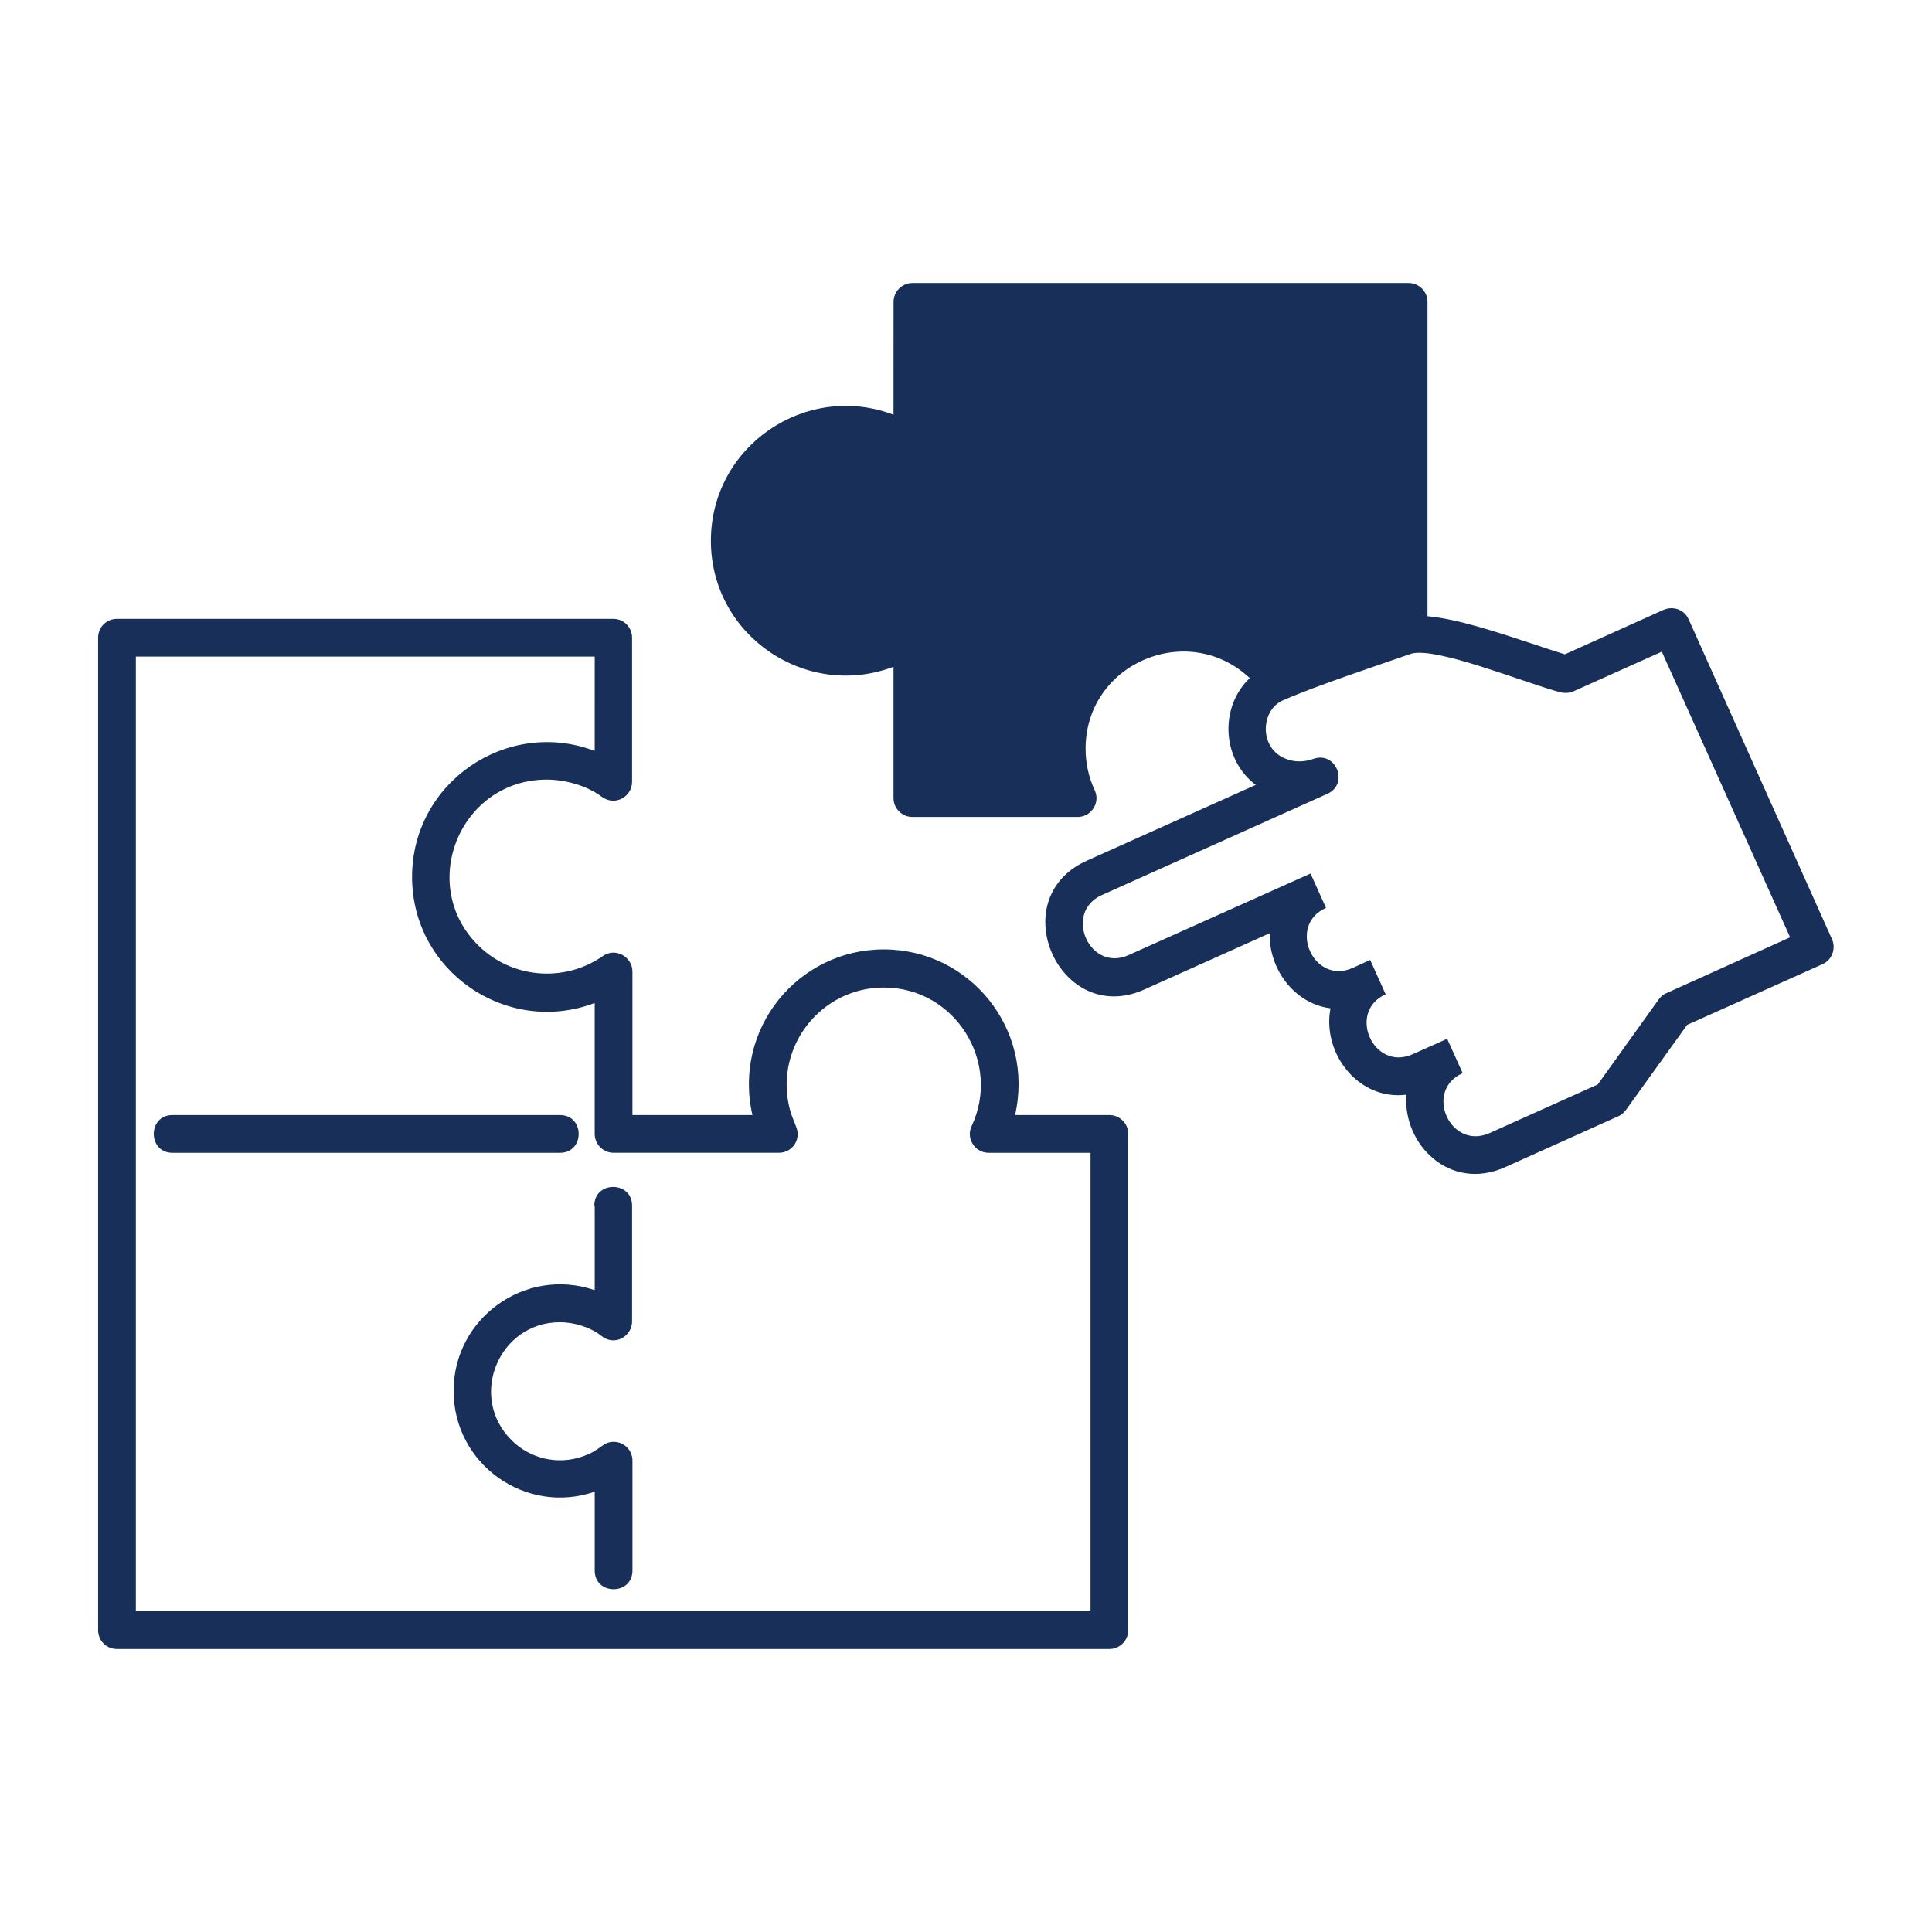 <svg viewBox="0 0 512 512" version="1.1" height="512pt" width="512pt" xmlns="http://www.w3.org/2000/svg">
  <path fill-rule="evenodd" fill="#172f59" d="m474.4 248.4-34-75.699-23.398 10.5c-1.102 0.5-2.301 0.5-3.398 0.301-10.5-2.898-32.699-12-39.5-10.301-9.5 3.301-25.5 8.602-34.102 12.398-6 2.602-6.398 12.801 0.801 15.5 2.199 0.898 4.801 0.898 7.301 0 6-2.102 9.5 6.699 3.602 9.301l-59.699 26.801c-10.301 4.602-3.301 20.602 7.102 15.898l48.199-21.602 4.102 9.102c-10.398 4.602-3.301 20.602 7.102 15.898l4.602-2.102 4.102 9.102c-10.301 4.602-3.301 20.5 7.102 15.898l9.199-4.102 4.102 9.102c-10.398 4.602-3.301 20.5 7.102 15.898l28.699-12.898 16.199-22.602c0.5-0.699 1.199-1.301 2-1.602zm-26.898-84.297 38 84.801c1.102 2.5 0 5.5-2.5 6.602l-35.898 16.102-16.102 22.395c-0.5 0.699-1.199 1.398-2.102 1.801l-30 13.5c-14.699 6.602-27.199-6.102-26.199-19.199-12.801 1.602-22.398-11.102-20.102-22.898-9.602-1.199-16.398-10.5-16.102-19.898l-33.199 14.898c-22.398 10.102-37.699-24-15.301-34.102l44.801-20.102c-9-6.699-9.699-20.602-1.602-28.301-16.398-15.398-43.5-3.898-43.5 18.699 0 3.898 0.801 7.5 2.398 11 1.602 3.301-0.898 7.102-4.5 7.102h-43.801c-2.699 0-5-2.199-5-5v-34.801c-23.199 8.801-48.398-8.301-48.398-33.398 0-25.102 25.199-42.199 48.398-33.398l0.008-29.902c0-2.699 2.199-5 5-5h131.5c2.699 0 5 2.199 5 5v83.301c7.898 0.699 18.398 4.199 27.5 7.199 3.301 1.102 6.301 2.102 8.898 2.898l26.199-11.801c2.602-1.098 5.5 0.004 6.602 2.504zm-290 155.4c0-6.602 10-6.602 10 0v30.699c0 3.898-4.602 6.801-8.301 3.699-2.801-2.199-7.102-3.5-10.801-3.5-16.199 0-24.398 19.699-12.898 31.199 4.801 4.898 12.199 6.699 18.801 4.398 4.898-1.602 5.301-3.898 8.301-3.898 2.801 0 5 2.199 5 5v29.102c0 6.602-10 6.602-10 0v-20.898c-18.301 6.301-37.398-7.301-37.398-26.699 0-19.301 19-33 37.398-26.699v-22.402zm-111.8-14c-6.602 0-6.602-10 0-10h102.7c6.602 0 6.602 10 0 10zm-14.699-141.5h131.5c2.801 0 5 2.199 5 5v38.199c0 3.898-4.5 6.602-8.102 3.898-3.898-2.898-9.602-4.5-14.5-4.5-22.898 0-34.398 27.801-18.199 43.898 8.801 8.801 22.801 10 33 2.898 3.301-2.398 7.898 0.102 7.898 4.102v38h31.801c-5.199-22.801 12-43.898 34.801-43.898s40 21.102 34.801 43.898l25 0.004c2.699 0 5 2.199 5 5v131.5c0 2.699-2.199 5-5 5h-263c-2.801 0-5-2.199-5-5v-263c0-2.801 2.199-5 5-5zm126.5 10h-121.5v253h253v-121.5h-27c-3.602 0-6.102-3.801-4.5-7.102 7.898-16.801-4.301-36.699-23.301-36.699-16.5 0-28.699 15.398-25.102 31.398 0.801 3.602 2.301 5.602 2.301 7.398 0 2.801-2.199 5-5 5h-43.801c-2.699 0-5-2.199-5-5v-34.699c-23.199 8.801-48.398-8.301-48.398-33.398 0-25.102 25.199-42.199 48.398-33.398l0.004-25z"></path>
</svg>
